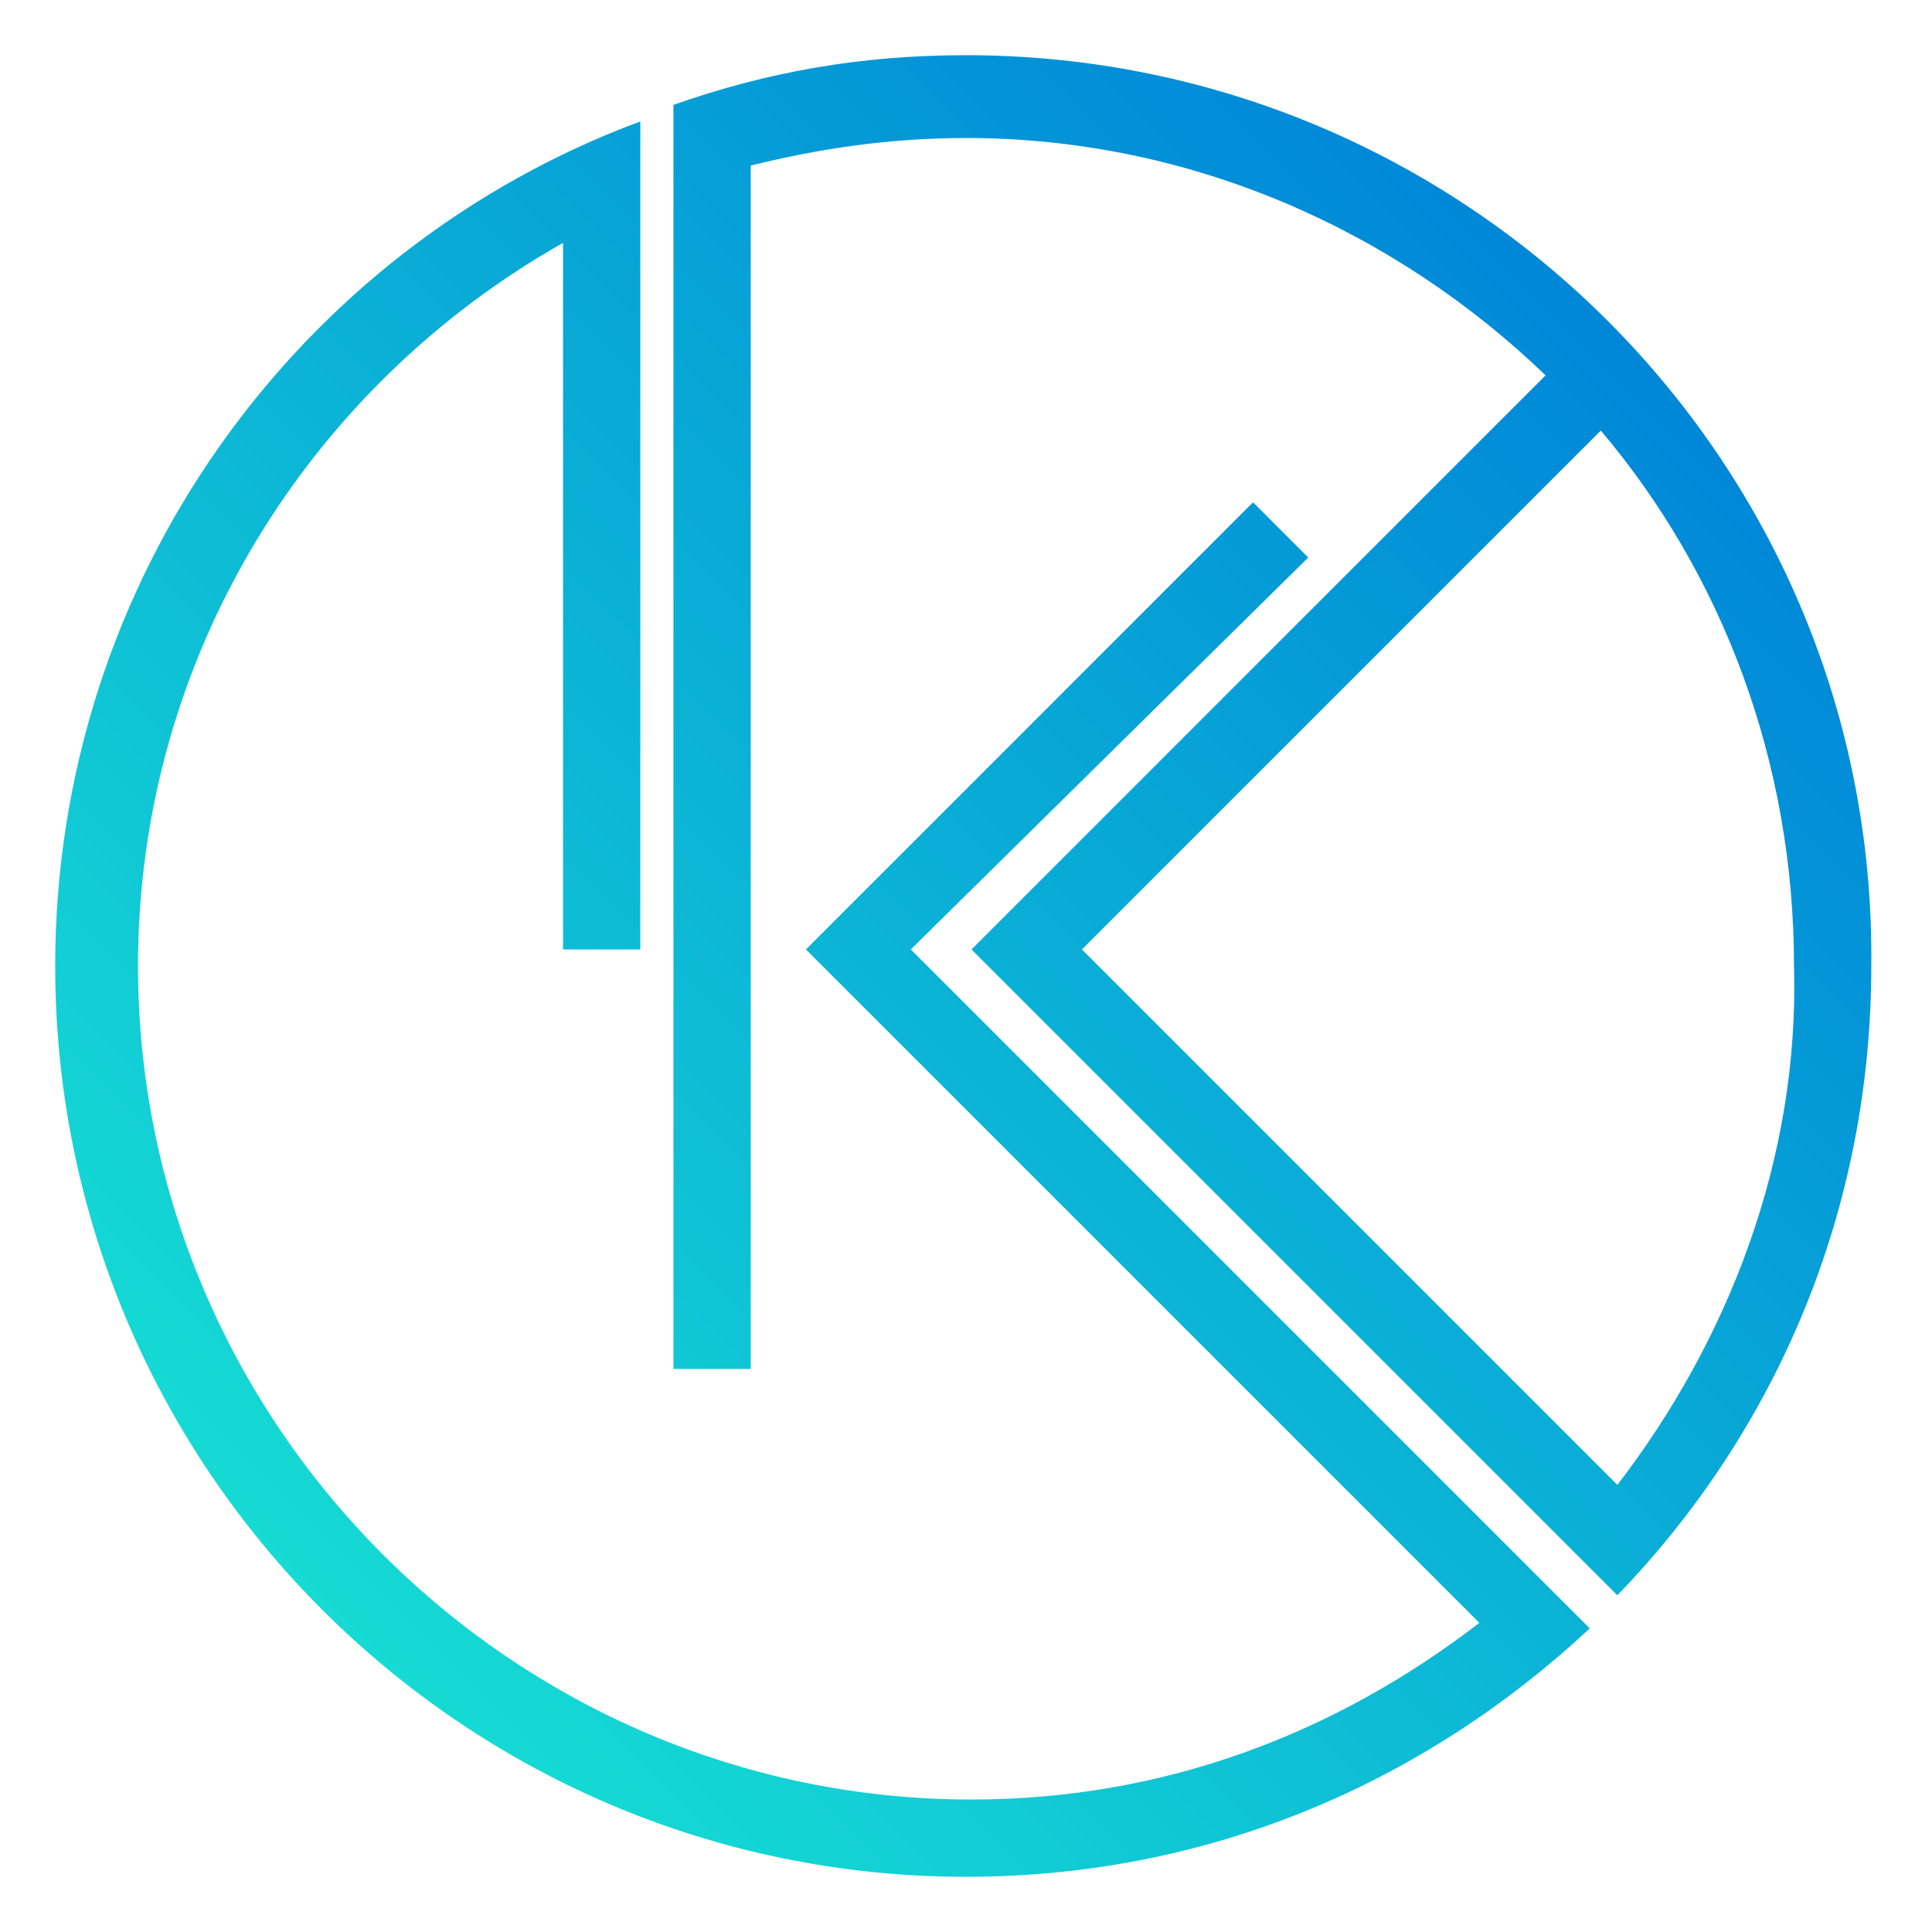 <?xml version="1.0" encoding="utf-8"?>
<!-- Generator: Adobe Illustrator 21.0.0, SVG Export Plug-In . SVG Version: 6.00 Build 0)  -->
<svg version="1.1" id="Layer_3" xmlns="http://www.w3.org/2000/svg" xmlns:xlink="http://www.w3.org/1999/xlink" x="0px" y="0px"
	 viewBox="0 0 35 35" style="enable-background:new 0 0 35 35;" xml:space="preserve">
<style type="text/css">
	.st0{fill:url(#SVGID_1_);}
</style>
<title>kradle_logo_icon</title>
<linearGradient id="SVGID_1_" gradientUnits="userSpaceOnUse" x1="5.841" y1="29.18" x2="29.151" y2="5.869">
	<stop  offset="0" style="stop-color:#15DBD4"/>
	<stop  offset="1" style="stop-color:#0087D8"/>
</linearGradient>
<path class="st0" d="M17.5,1c-1.9,0-3.6,0.3-5.3,0.9v22.9h1.4V3c1.2-0.3,2.5-0.5,3.9-0.5c4.1,0,7.8,1.7,10.5,4.3L17.6,17.2
	l11.7,11.7c0,0,0,0,0,0l0,0c2.9-3,4.6-7,4.6-11.4C34,8.4,26.6,1,17.5,1z M29.3,26.9l-9.7-9.7L29,7.8c2.2,2.6,3.5,6,3.5,9.7
	C32.6,21,31.3,24.3,29.3,26.9z M23.7,10.1l-1-1l-8.1,8.1l12.2,12.2c-2.6,2-5.7,3.2-9.2,3.2c-8.3,0-15.1-6.8-15.1-15.1
	c0-5.6,3.1-10.5,7.7-13.1v12.8h1.4V2.2C5.4,4.5,1,10.5,1,17.5C1,26.6,8.4,34,17.5,34c4.4,0,8.3-1.7,11.3-4.5L16.5,17.2L23.7,10.1z"
	/>
</svg>
